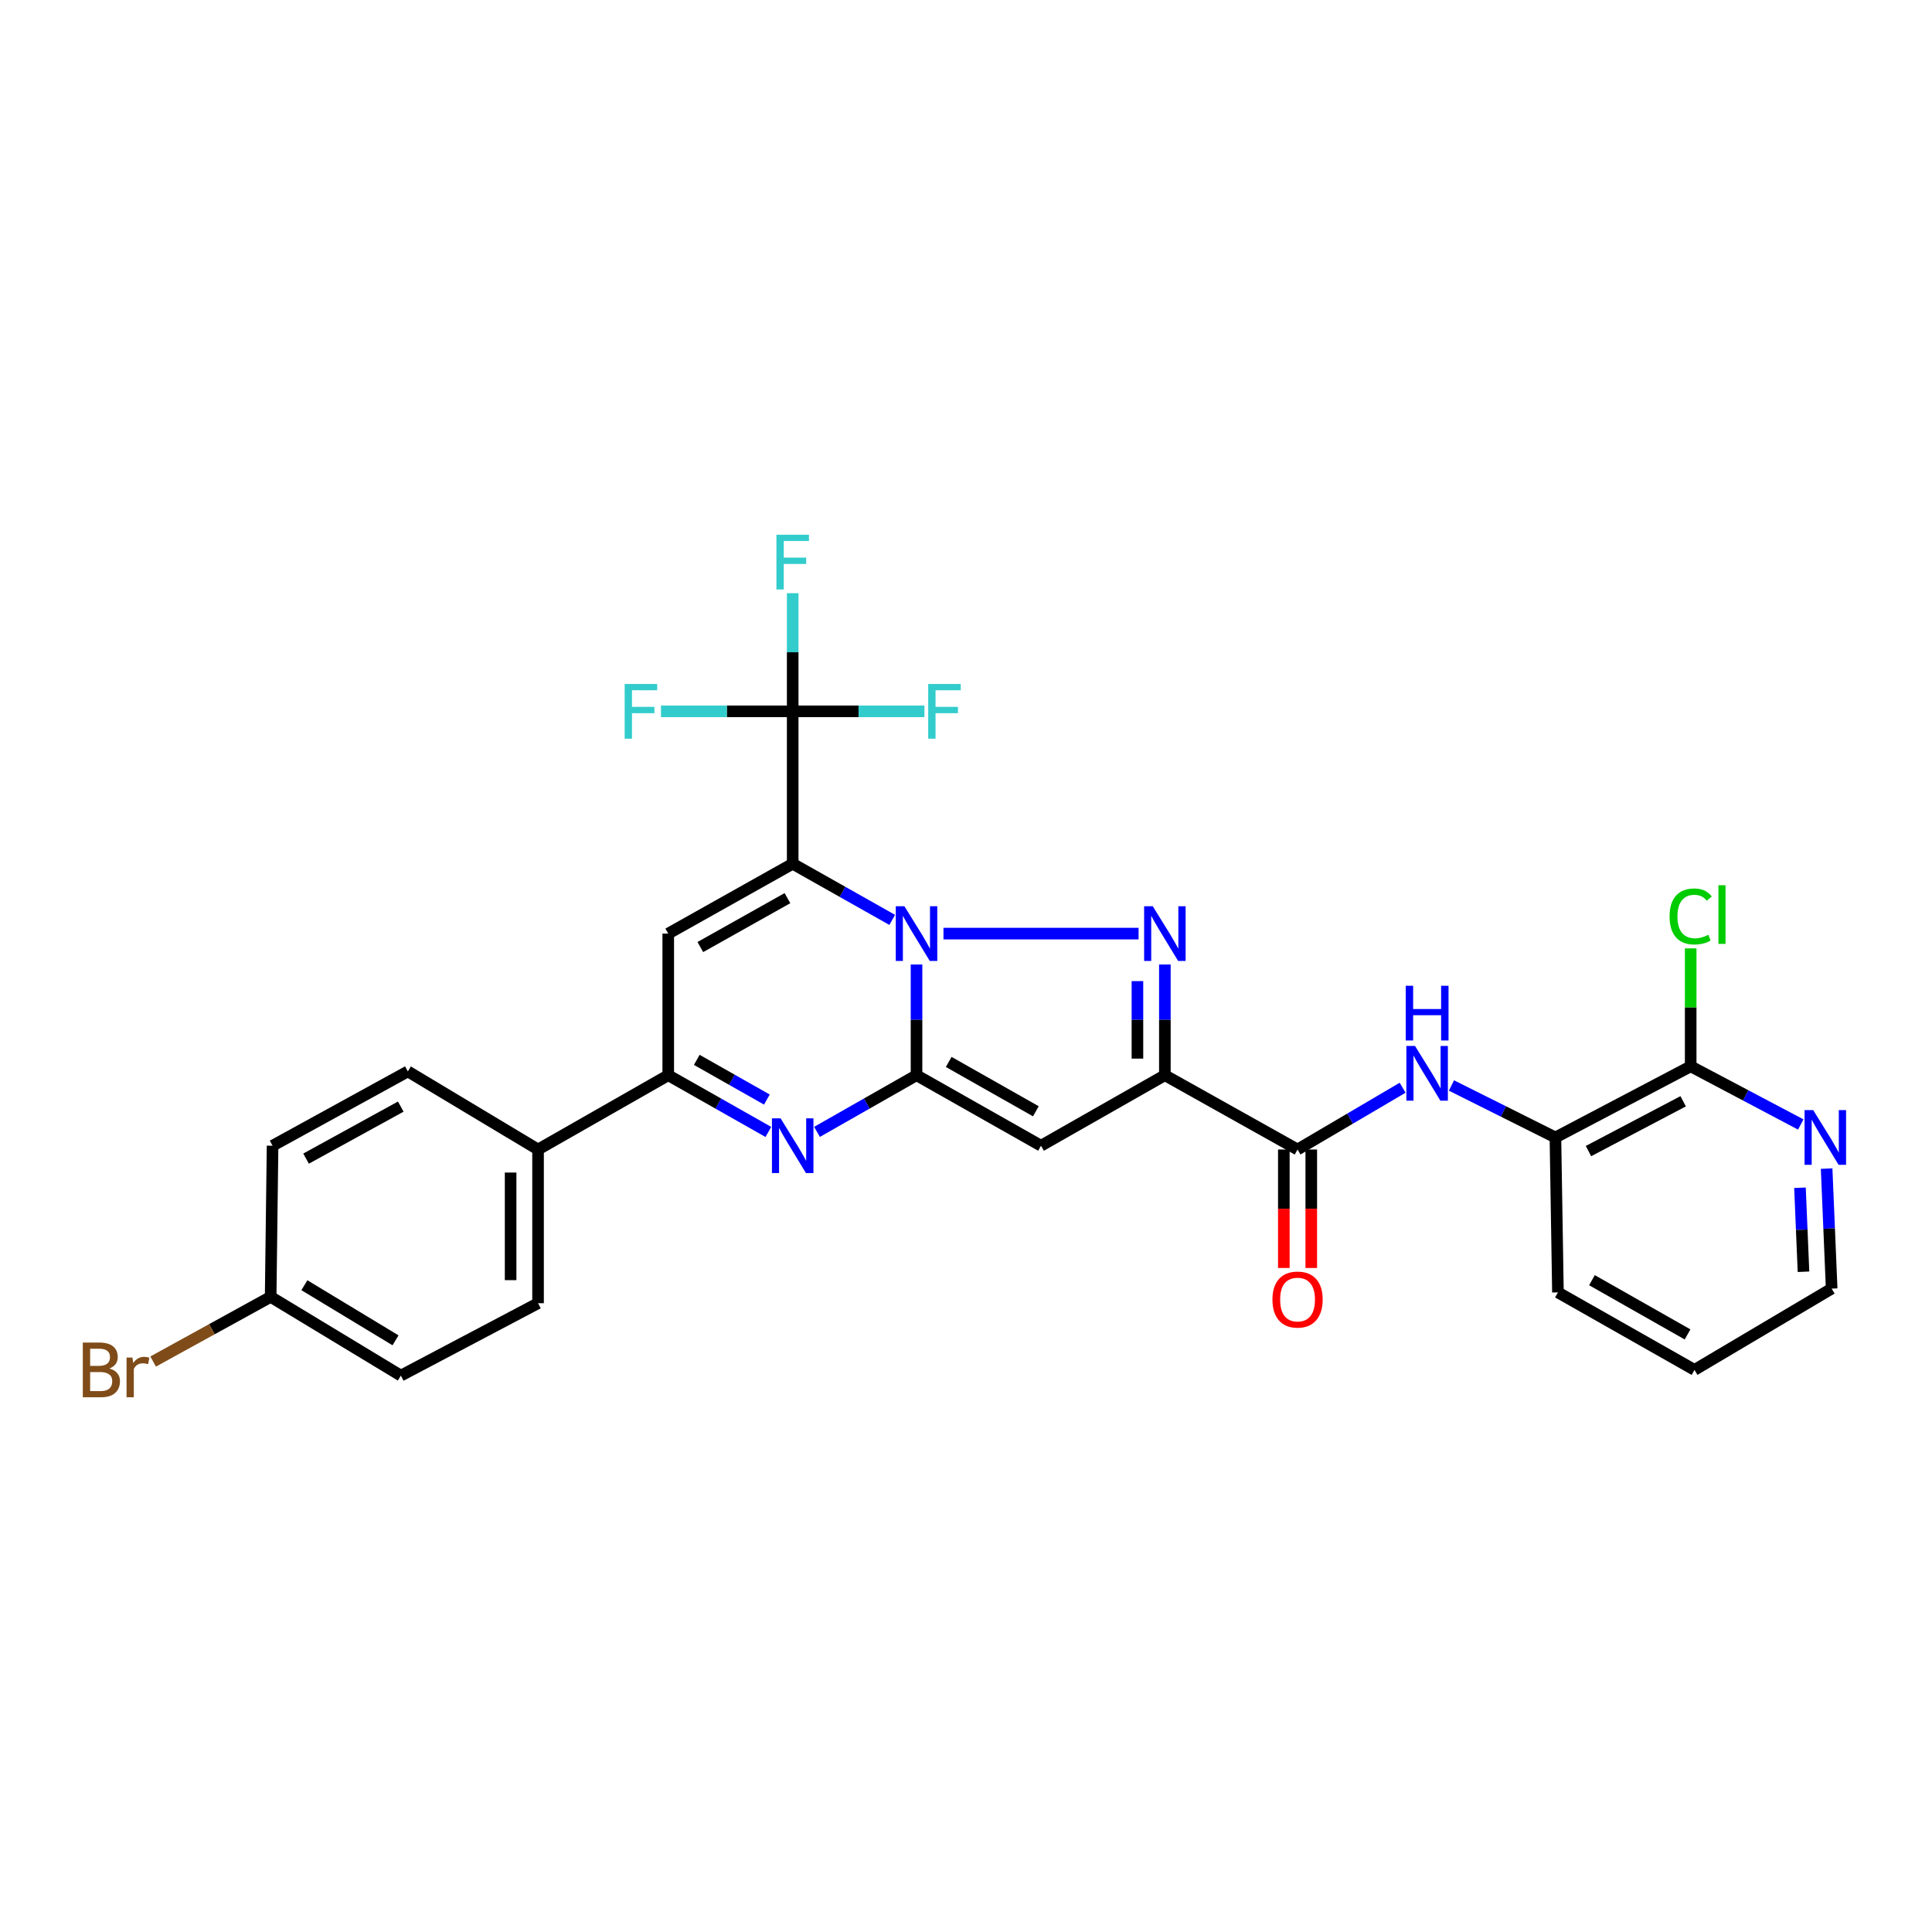 <?xml version='1.0' encoding='iso-8859-1'?>
<svg version='1.1' baseProfile='full'
              xmlns='http://www.w3.org/2000/svg'
                      xmlns:rdkit='http://www.rdkit.org/xml'
                      xmlns:xlink='http://www.w3.org/1999/xlink'
                  xml:space='preserve'
width='1000px' height='1000px' viewBox='0 0 1000 1000'>
<!-- END OF HEADER -->
<rect style='opacity:1.0;fill:#FFFFFF;stroke:none' width='1000' height='1000' x='0' y='0'> </rect>
<path class='bond-0' d='M 461.811,476.136 L 436.054,461.604' style='fill:none;fill-rule:evenodd;stroke:#0000FF;stroke-width:6px;stroke-linecap:butt;stroke-linejoin:miter;stroke-opacity:1' />
<path class='bond-0' d='M 436.054,461.604 L 410.297,447.072' style='fill:none;fill-rule:evenodd;stroke:#000000;stroke-width:6px;stroke-linecap:butt;stroke-linejoin:miter;stroke-opacity:1' />
<path class='bond-1' d='M 474.391,499.225 L 474.391,527.879' style='fill:none;fill-rule:evenodd;stroke:#0000FF;stroke-width:6px;stroke-linecap:butt;stroke-linejoin:miter;stroke-opacity:1' />
<path class='bond-1' d='M 474.391,527.879 L 474.391,556.533' style='fill:none;fill-rule:evenodd;stroke:#000000;stroke-width:6px;stroke-linecap:butt;stroke-linejoin:miter;stroke-opacity:1' />
<path class='bond-2' d='M 488.344,483.233 L 589.329,483.233' style='fill:none;fill-rule:evenodd;stroke:#0000FF;stroke-width:6px;stroke-linecap:butt;stroke-linejoin:miter;stroke-opacity:1' />
<path class='bond-6' d='M 410.297,447.072 L 345.879,483.233' style='fill:none;fill-rule:evenodd;stroke:#000000;stroke-width:6px;stroke-linecap:butt;stroke-linejoin:miter;stroke-opacity:1' />
<path class='bond-6' d='M 407.585,464.878 L 362.492,490.191' style='fill:none;fill-rule:evenodd;stroke:#000000;stroke-width:6px;stroke-linecap:butt;stroke-linejoin:miter;stroke-opacity:1' />
<path class='bond-7' d='M 410.297,447.072 L 410.297,368.187' style='fill:none;fill-rule:evenodd;stroke:#000000;stroke-width:6px;stroke-linecap:butt;stroke-linejoin:miter;stroke-opacity:1' />
<path class='bond-4' d='M 474.391,556.533 L 538.824,593.025' style='fill:none;fill-rule:evenodd;stroke:#000000;stroke-width:6px;stroke-linecap:butt;stroke-linejoin:miter;stroke-opacity:1' />
<path class='bond-4' d='M 491.053,549.651 L 536.157,575.196' style='fill:none;fill-rule:evenodd;stroke:#000000;stroke-width:6px;stroke-linecap:butt;stroke-linejoin:miter;stroke-opacity:1' />
<path class='bond-5' d='M 474.391,556.533 L 448.636,571.197' style='fill:none;fill-rule:evenodd;stroke:#000000;stroke-width:6px;stroke-linecap:butt;stroke-linejoin:miter;stroke-opacity:1' />
<path class='bond-5' d='M 448.636,571.197 L 422.881,585.861' style='fill:none;fill-rule:evenodd;stroke:#0000FF;stroke-width:6px;stroke-linecap:butt;stroke-linejoin:miter;stroke-opacity:1' />
<path class='bond-3' d='M 602.934,499.225 L 602.934,527.879' style='fill:none;fill-rule:evenodd;stroke:#0000FF;stroke-width:6px;stroke-linecap:butt;stroke-linejoin:miter;stroke-opacity:1' />
<path class='bond-3' d='M 602.934,527.879 L 602.934,556.533' style='fill:none;fill-rule:evenodd;stroke:#000000;stroke-width:6px;stroke-linecap:butt;stroke-linejoin:miter;stroke-opacity:1' />
<path class='bond-3' d='M 588.735,507.822 L 588.735,527.879' style='fill:none;fill-rule:evenodd;stroke:#0000FF;stroke-width:6px;stroke-linecap:butt;stroke-linejoin:miter;stroke-opacity:1' />
<path class='bond-3' d='M 588.735,527.879 L 588.735,547.937' style='fill:none;fill-rule:evenodd;stroke:#000000;stroke-width:6px;stroke-linecap:butt;stroke-linejoin:miter;stroke-opacity:1' />
<path class='bond-9' d='M 602.934,556.533 L 671.611,594.982' style='fill:none;fill-rule:evenodd;stroke:#000000;stroke-width:6px;stroke-linecap:butt;stroke-linejoin:miter;stroke-opacity:1' />
<path class='bond-29' d='M 602.934,556.533 L 538.824,593.025' style='fill:none;fill-rule:evenodd;stroke:#000000;stroke-width:6px;stroke-linecap:butt;stroke-linejoin:miter;stroke-opacity:1' />
<path class='bond-8' d='M 397.706,585.893 L 371.792,571.213' style='fill:none;fill-rule:evenodd;stroke:#0000FF;stroke-width:6px;stroke-linecap:butt;stroke-linejoin:miter;stroke-opacity:1' />
<path class='bond-8' d='M 371.792,571.213 L 345.879,556.533' style='fill:none;fill-rule:evenodd;stroke:#000000;stroke-width:6px;stroke-linecap:butt;stroke-linejoin:miter;stroke-opacity:1' />
<path class='bond-8' d='M 396.931,569.134 L 378.791,558.858' style='fill:none;fill-rule:evenodd;stroke:#0000FF;stroke-width:6px;stroke-linecap:butt;stroke-linejoin:miter;stroke-opacity:1' />
<path class='bond-8' d='M 378.791,558.858 L 360.652,548.582' style='fill:none;fill-rule:evenodd;stroke:#000000;stroke-width:6px;stroke-linecap:butt;stroke-linejoin:miter;stroke-opacity:1' />
<path class='bond-30' d='M 345.879,483.233 L 345.879,556.533' style='fill:none;fill-rule:evenodd;stroke:#000000;stroke-width:6px;stroke-linecap:butt;stroke-linejoin:miter;stroke-opacity:1' />
<path class='bond-16' d='M 410.297,368.187 L 444.385,368.187' style='fill:none;fill-rule:evenodd;stroke:#000000;stroke-width:6px;stroke-linecap:butt;stroke-linejoin:miter;stroke-opacity:1' />
<path class='bond-16' d='M 444.385,368.187 L 478.474,368.187' style='fill:none;fill-rule:evenodd;stroke:#33CCCC;stroke-width:6px;stroke-linecap:butt;stroke-linejoin:miter;stroke-opacity:1' />
<path class='bond-17' d='M 410.297,368.187 L 410.297,337.61' style='fill:none;fill-rule:evenodd;stroke:#000000;stroke-width:6px;stroke-linecap:butt;stroke-linejoin:miter;stroke-opacity:1' />
<path class='bond-17' d='M 410.297,337.61 L 410.297,307.034' style='fill:none;fill-rule:evenodd;stroke:#33CCCC;stroke-width:6px;stroke-linecap:butt;stroke-linejoin:miter;stroke-opacity:1' />
<path class='bond-18' d='M 410.297,368.187 L 376.212,368.187' style='fill:none;fill-rule:evenodd;stroke:#000000;stroke-width:6px;stroke-linecap:butt;stroke-linejoin:miter;stroke-opacity:1' />
<path class='bond-18' d='M 376.212,368.187 L 342.127,368.187' style='fill:none;fill-rule:evenodd;stroke:#33CCCC;stroke-width:6px;stroke-linecap:butt;stroke-linejoin:miter;stroke-opacity:1' />
<path class='bond-13' d='M 345.879,556.533 L 278.496,594.982' style='fill:none;fill-rule:evenodd;stroke:#000000;stroke-width:6px;stroke-linecap:butt;stroke-linejoin:miter;stroke-opacity:1' />
<path class='bond-10' d='M 671.611,594.982 L 698.803,578.994' style='fill:none;fill-rule:evenodd;stroke:#000000;stroke-width:6px;stroke-linecap:butt;stroke-linejoin:miter;stroke-opacity:1' />
<path class='bond-10' d='M 698.803,578.994 L 725.994,563.005' style='fill:none;fill-rule:evenodd;stroke:#0000FF;stroke-width:6px;stroke-linecap:butt;stroke-linejoin:miter;stroke-opacity:1' />
<path class='bond-15' d='M 664.512,594.982 L 664.512,625.643' style='fill:none;fill-rule:evenodd;stroke:#000000;stroke-width:6px;stroke-linecap:butt;stroke-linejoin:miter;stroke-opacity:1' />
<path class='bond-15' d='M 664.512,625.643 L 664.512,656.305' style='fill:none;fill-rule:evenodd;stroke:#FF0000;stroke-width:6px;stroke-linecap:butt;stroke-linejoin:miter;stroke-opacity:1' />
<path class='bond-15' d='M 678.711,594.982 L 678.711,625.643' style='fill:none;fill-rule:evenodd;stroke:#000000;stroke-width:6px;stroke-linecap:butt;stroke-linejoin:miter;stroke-opacity:1' />
<path class='bond-15' d='M 678.711,625.643 L 678.711,656.305' style='fill:none;fill-rule:evenodd;stroke:#FF0000;stroke-width:6px;stroke-linecap:butt;stroke-linejoin:miter;stroke-opacity:1' />
<path class='bond-12' d='M 751.275,561.845 L 778.18,575.297' style='fill:none;fill-rule:evenodd;stroke:#0000FF;stroke-width:6px;stroke-linecap:butt;stroke-linejoin:miter;stroke-opacity:1' />
<path class='bond-12' d='M 778.18,575.297 L 805.085,588.75' style='fill:none;fill-rule:evenodd;stroke:#000000;stroke-width:6px;stroke-linecap:butt;stroke-linejoin:miter;stroke-opacity:1' />
<path class='bond-11' d='M 875.095,551.926 L 805.085,588.75' style='fill:none;fill-rule:evenodd;stroke:#000000;stroke-width:6px;stroke-linecap:butt;stroke-linejoin:miter;stroke-opacity:1' />
<path class='bond-11' d='M 871.204,570.017 L 822.196,595.793' style='fill:none;fill-rule:evenodd;stroke:#000000;stroke-width:6px;stroke-linecap:butt;stroke-linejoin:miter;stroke-opacity:1' />
<path class='bond-14' d='M 875.095,551.926 L 903.584,566.98' style='fill:none;fill-rule:evenodd;stroke:#000000;stroke-width:6px;stroke-linecap:butt;stroke-linejoin:miter;stroke-opacity:1' />
<path class='bond-14' d='M 903.584,566.98 L 932.072,582.033' style='fill:none;fill-rule:evenodd;stroke:#0000FF;stroke-width:6px;stroke-linecap:butt;stroke-linejoin:miter;stroke-opacity:1' />
<path class='bond-21' d='M 875.095,551.926 L 875.095,521.401' style='fill:none;fill-rule:evenodd;stroke:#000000;stroke-width:6px;stroke-linecap:butt;stroke-linejoin:miter;stroke-opacity:1' />
<path class='bond-21' d='M 875.095,521.401 L 875.095,490.876' style='fill:none;fill-rule:evenodd;stroke:#00CC00;stroke-width:6px;stroke-linecap:butt;stroke-linejoin:miter;stroke-opacity:1' />
<path class='bond-26' d='M 805.085,588.75 L 806.386,668.952' style='fill:none;fill-rule:evenodd;stroke:#000000;stroke-width:6px;stroke-linecap:butt;stroke-linejoin:miter;stroke-opacity:1' />
<path class='bond-19' d='M 278.496,594.982 L 278.496,674.537' style='fill:none;fill-rule:evenodd;stroke:#000000;stroke-width:6px;stroke-linecap:butt;stroke-linejoin:miter;stroke-opacity:1' />
<path class='bond-19' d='M 264.296,606.915 L 264.296,662.604' style='fill:none;fill-rule:evenodd;stroke:#000000;stroke-width:6px;stroke-linecap:butt;stroke-linejoin:miter;stroke-opacity:1' />
<path class='bond-20' d='M 278.496,594.982 L 211.104,554.561' style='fill:none;fill-rule:evenodd;stroke:#000000;stroke-width:6px;stroke-linecap:butt;stroke-linejoin:miter;stroke-opacity:1' />
<path class='bond-32' d='M 945.458,604.867 L 946.761,635.924' style='fill:none;fill-rule:evenodd;stroke:#0000FF;stroke-width:6px;stroke-linecap:butt;stroke-linejoin:miter;stroke-opacity:1' />
<path class='bond-32' d='M 946.761,635.924 L 948.064,666.98' style='fill:none;fill-rule:evenodd;stroke:#000000;stroke-width:6px;stroke-linecap:butt;stroke-linejoin:miter;stroke-opacity:1' />
<path class='bond-32' d='M 931.662,614.779 L 932.574,636.519' style='fill:none;fill-rule:evenodd;stroke:#0000FF;stroke-width:6px;stroke-linecap:butt;stroke-linejoin:miter;stroke-opacity:1' />
<path class='bond-32' d='M 932.574,636.519 L 933.486,658.258' style='fill:none;fill-rule:evenodd;stroke:#000000;stroke-width:6px;stroke-linecap:butt;stroke-linejoin:miter;stroke-opacity:1' />
<path class='bond-24' d='M 278.496,674.537 L 207.483,712.015' style='fill:none;fill-rule:evenodd;stroke:#000000;stroke-width:6px;stroke-linecap:butt;stroke-linejoin:miter;stroke-opacity:1' />
<path class='bond-23' d='M 211.104,554.561 L 141.078,593.025' style='fill:none;fill-rule:evenodd;stroke:#000000;stroke-width:6px;stroke-linecap:butt;stroke-linejoin:miter;stroke-opacity:1' />
<path class='bond-23' d='M 207.436,572.776 L 158.418,599.701' style='fill:none;fill-rule:evenodd;stroke:#000000;stroke-width:6px;stroke-linecap:butt;stroke-linejoin:miter;stroke-opacity:1' />
<path class='bond-22' d='M 140.092,671.255 L 141.078,593.025' style='fill:none;fill-rule:evenodd;stroke:#000000;stroke-width:6px;stroke-linecap:butt;stroke-linejoin:miter;stroke-opacity:1' />
<path class='bond-25' d='M 140.092,671.255 L 109.675,687.994' style='fill:none;fill-rule:evenodd;stroke:#000000;stroke-width:6px;stroke-linecap:butt;stroke-linejoin:miter;stroke-opacity:1' />
<path class='bond-25' d='M 109.675,687.994 L 79.259,704.732' style='fill:none;fill-rule:evenodd;stroke:#7F4C19;stroke-width:6px;stroke-linecap:butt;stroke-linejoin:miter;stroke-opacity:1' />
<path class='bond-31' d='M 140.092,671.255 L 207.483,712.015' style='fill:none;fill-rule:evenodd;stroke:#000000;stroke-width:6px;stroke-linecap:butt;stroke-linejoin:miter;stroke-opacity:1' />
<path class='bond-31' d='M 157.549,665.22 L 204.723,693.752' style='fill:none;fill-rule:evenodd;stroke:#000000;stroke-width:6px;stroke-linecap:butt;stroke-linejoin:miter;stroke-opacity:1' />
<path class='bond-28' d='M 806.386,668.952 L 877.067,709.057' style='fill:none;fill-rule:evenodd;stroke:#000000;stroke-width:6px;stroke-linecap:butt;stroke-linejoin:miter;stroke-opacity:1' />
<path class='bond-28' d='M 823.996,662.618 L 873.473,690.692' style='fill:none;fill-rule:evenodd;stroke:#000000;stroke-width:6px;stroke-linecap:butt;stroke-linejoin:miter;stroke-opacity:1' />
<path class='bond-27' d='M 948.064,666.98 L 877.067,709.057' style='fill:none;fill-rule:evenodd;stroke:#000000;stroke-width:6px;stroke-linecap:butt;stroke-linejoin:miter;stroke-opacity:1' />
<path  class='atom-0' d='M 468.131 469.073
L 477.411 484.073
Q 478.331 485.553, 479.811 488.233
Q 481.291 490.913, 481.371 491.073
L 481.371 469.073
L 485.131 469.073
L 485.131 497.393
L 481.251 497.393
L 471.291 480.993
Q 470.131 479.073, 468.891 476.873
Q 467.691 474.673, 467.331 473.993
L 467.331 497.393
L 463.651 497.393
L 463.651 469.073
L 468.131 469.073
' fill='#0000FF'/>
<path  class='atom-3' d='M 596.674 469.073
L 605.954 484.073
Q 606.874 485.553, 608.354 488.233
Q 609.834 490.913, 609.914 491.073
L 609.914 469.073
L 613.674 469.073
L 613.674 497.393
L 609.794 497.393
L 599.834 480.993
Q 598.674 479.073, 597.434 476.873
Q 596.234 474.673, 595.874 473.993
L 595.874 497.393
L 592.194 497.393
L 592.194 469.073
L 596.674 469.073
' fill='#0000FF'/>
<path  class='atom-6' d='M 404.037 578.865
L 413.317 593.865
Q 414.237 595.345, 415.717 598.025
Q 417.197 600.705, 417.277 600.865
L 417.277 578.865
L 421.037 578.865
L 421.037 607.185
L 417.157 607.185
L 407.197 590.785
Q 406.037 588.865, 404.797 586.665
Q 403.597 584.465, 403.237 583.785
L 403.237 607.185
L 399.557 607.185
L 399.557 578.865
L 404.037 578.865
' fill='#0000FF'/>
<path  class='atom-11' d='M 732.419 541.387
L 741.699 556.387
Q 742.619 557.867, 744.099 560.547
Q 745.579 563.227, 745.659 563.387
L 745.659 541.387
L 749.419 541.387
L 749.419 569.707
L 745.539 569.707
L 735.579 553.307
Q 734.419 551.387, 733.179 549.187
Q 731.979 546.987, 731.619 546.307
L 731.619 569.707
L 727.939 569.707
L 727.939 541.387
L 732.419 541.387
' fill='#0000FF'/>
<path  class='atom-11' d='M 727.599 510.235
L 731.439 510.235
L 731.439 522.275
L 745.919 522.275
L 745.919 510.235
L 749.759 510.235
L 749.759 538.555
L 745.919 538.555
L 745.919 525.475
L 731.439 525.475
L 731.439 538.555
L 727.599 538.555
L 727.599 510.235
' fill='#0000FF'/>
<path  class='atom-15' d='M 938.522 574.59
L 947.802 589.59
Q 948.722 591.07, 950.202 593.75
Q 951.682 596.43, 951.762 596.59
L 951.762 574.59
L 955.522 574.59
L 955.522 602.91
L 951.642 602.91
L 941.682 586.51
Q 940.522 584.59, 939.282 582.39
Q 938.082 580.19, 937.722 579.51
L 937.722 602.91
L 934.042 602.91
L 934.042 574.59
L 938.522 574.59
' fill='#0000FF'/>
<path  class='atom-16' d='M 658.611 672.645
Q 658.611 665.845, 661.971 662.045
Q 665.331 658.245, 671.611 658.245
Q 677.891 658.245, 681.251 662.045
Q 684.611 665.845, 684.611 672.645
Q 684.611 679.525, 681.211 683.445
Q 677.811 687.325, 671.611 687.325
Q 665.371 687.325, 661.971 683.445
Q 658.611 679.565, 658.611 672.645
M 671.611 684.125
Q 675.931 684.125, 678.251 681.245
Q 680.611 678.325, 680.611 672.645
Q 680.611 667.085, 678.251 664.285
Q 675.931 661.445, 671.611 661.445
Q 667.291 661.445, 664.931 664.245
Q 662.611 667.045, 662.611 672.645
Q 662.611 678.365, 664.931 681.245
Q 667.291 684.125, 671.611 684.125
' fill='#FF0000'/>
<path  class='atom-17' d='M 480.438 354.027
L 497.278 354.027
L 497.278 357.267
L 484.238 357.267
L 484.238 365.867
L 495.838 365.867
L 495.838 369.147
L 484.238 369.147
L 484.238 382.347
L 480.438 382.347
L 480.438 354.027
' fill='#33CCCC'/>
<path  class='atom-18' d='M 401.877 276.783
L 418.717 276.783
L 418.717 280.023
L 405.677 280.023
L 405.677 288.623
L 417.277 288.623
L 417.277 291.903
L 405.677 291.903
L 405.677 305.103
L 401.877 305.103
L 401.877 276.783
' fill='#33CCCC'/>
<path  class='atom-19' d='M 323.323 354.027
L 340.163 354.027
L 340.163 357.267
L 327.123 357.267
L 327.123 365.867
L 338.723 365.867
L 338.723 369.147
L 327.123 369.147
L 327.123 382.347
L 323.323 382.347
L 323.323 354.027
' fill='#33CCCC'/>
<path  class='atom-22' d='M 864.175 474.352
Q 864.175 467.312, 867.455 463.632
Q 870.775 459.912, 877.055 459.912
Q 882.895 459.912, 886.015 464.032
L 883.375 466.192
Q 881.095 463.192, 877.055 463.192
Q 872.775 463.192, 870.495 466.072
Q 868.255 468.912, 868.255 474.352
Q 868.255 479.952, 870.575 482.832
Q 872.935 485.712, 877.495 485.712
Q 880.615 485.712, 884.255 483.832
L 885.375 486.832
Q 883.895 487.792, 881.655 488.352
Q 879.415 488.912, 876.935 488.912
Q 870.775 488.912, 867.455 485.152
Q 864.175 481.392, 864.175 474.352
' fill='#00CC00'/>
<path  class='atom-22' d='M 889.455 458.192
L 893.135 458.192
L 893.135 488.552
L 889.455 488.552
L 889.455 458.192
' fill='#00CC00'/>
<path  class='atom-26' d='M 56.619 708.337
Q 59.339 709.097, 60.699 710.777
Q 62.099 712.417, 62.099 714.857
Q 62.099 718.777, 59.579 721.017
Q 57.099 723.217, 52.379 723.217
L 42.859 723.217
L 42.859 694.897
L 51.219 694.897
Q 56.059 694.897, 58.499 696.857
Q 60.939 698.817, 60.939 702.417
Q 60.939 706.697, 56.619 708.337
M 46.659 698.097
L 46.659 706.977
L 51.219 706.977
Q 54.019 706.977, 55.459 705.857
Q 56.939 704.697, 56.939 702.417
Q 56.939 698.097, 51.219 698.097
L 46.659 698.097
M 52.379 720.017
Q 55.139 720.017, 56.619 718.697
Q 58.099 717.377, 58.099 714.857
Q 58.099 712.537, 56.459 711.377
Q 54.859 710.177, 51.779 710.177
L 46.659 710.177
L 46.659 720.017
L 52.379 720.017
' fill='#7F4C19'/>
<path  class='atom-26' d='M 68.539 702.657
L 68.979 705.497
Q 71.139 702.297, 74.659 702.297
Q 75.779 702.297, 77.299 702.697
L 76.699 706.057
Q 74.979 705.657, 74.019 705.657
Q 72.339 705.657, 71.219 706.337
Q 70.139 706.977, 69.259 708.537
L 69.259 723.217
L 65.499 723.217
L 65.499 702.657
L 68.539 702.657
' fill='#7F4C19'/>
</svg>

